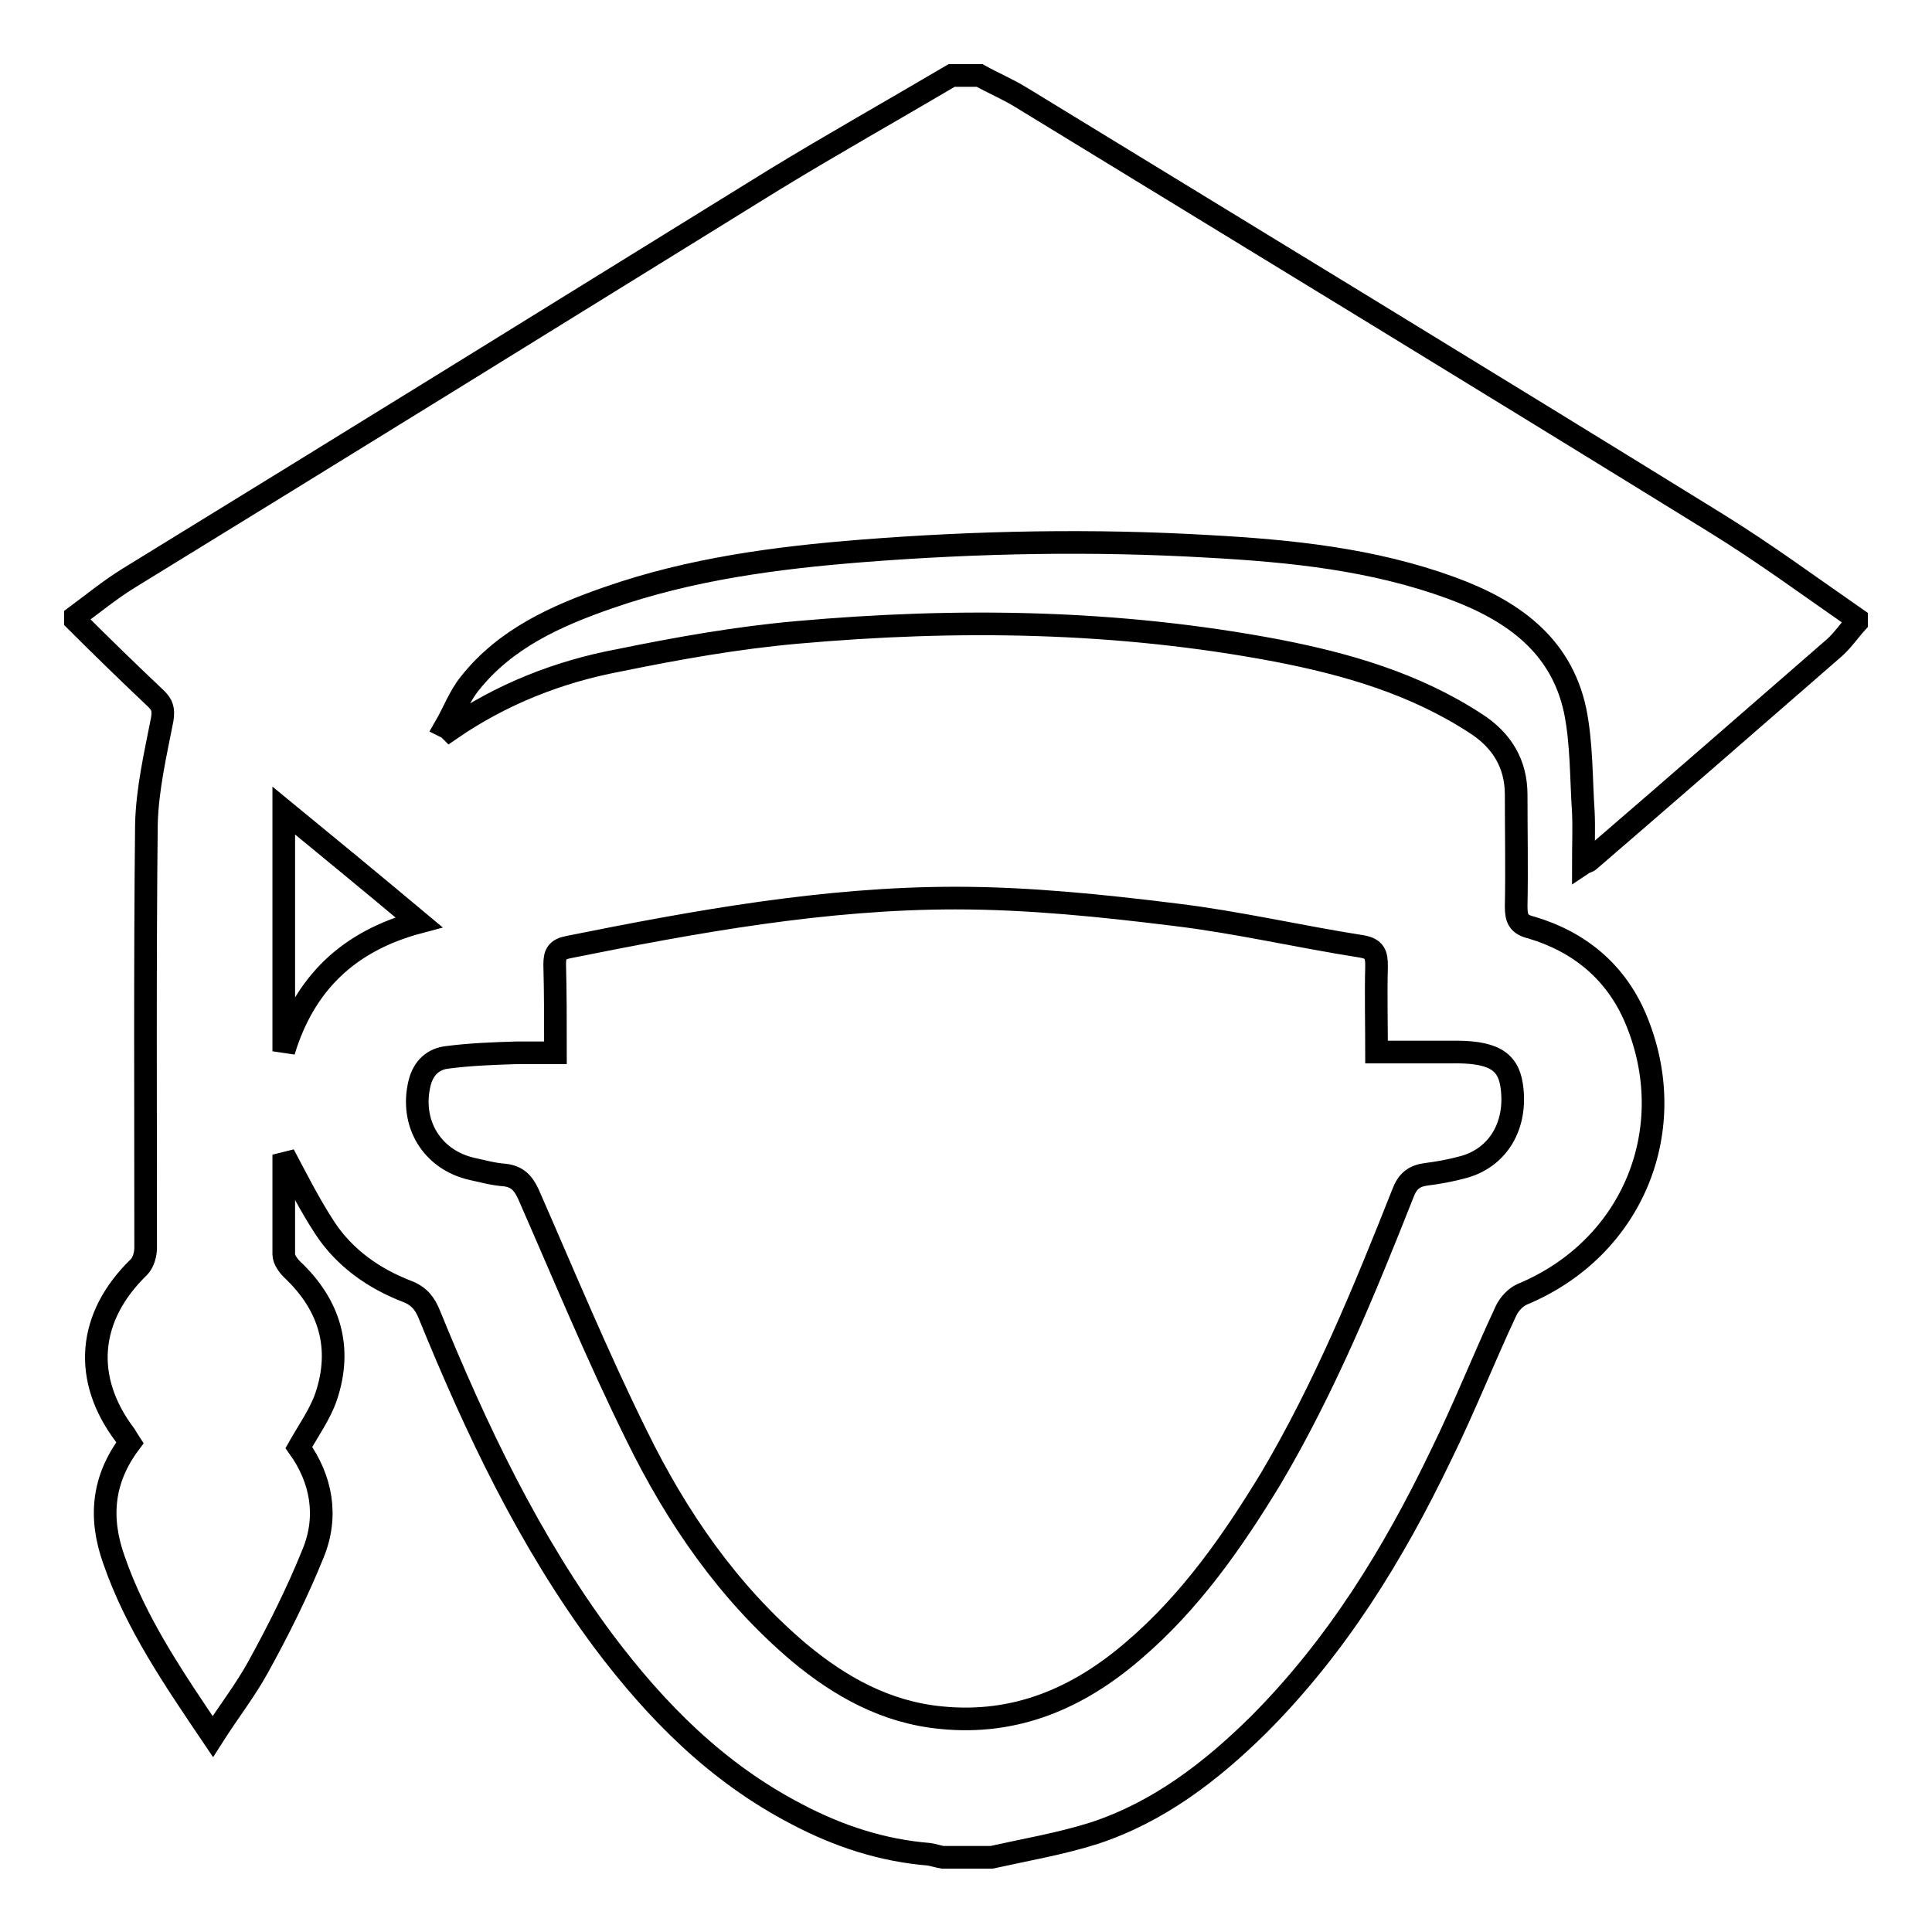 <?xml version="1.0" encoding="utf-8"?>
<!-- Svg Vector Icons : http://www.onlinewebfonts.com/icon -->
<!DOCTYPE svg PUBLIC "-//W3C//DTD SVG 1.1//EN" "http://www.w3.org/Graphics/SVG/1.1/DTD/svg11.dtd">
<svg version="1.1" xmlns="http://www.w3.org/2000/svg" xmlns:xlink="http://www.w3.org/1999/xlink" x="0px" y="0px" viewBox="0 0 256 256" enable-background="new 0 0 256 256" xml:space="preserve">
<g><g><path stroke-width="3" fill-opacity="0" stroke="#000000"  d="M126.1,10c1.2,0,2.5,0,3.7,0c1.8,1,3.7,1.8,5.5,2.9c30.6,18.7,61.3,37.4,91.9,56.3c6.5,4,12.6,8.5,18.8,12.8c0,0.1,0,0.3,0,0.5c-1,1.1-1.8,2.3-2.9,3.3c-10.8,9.4-21.7,18.9-32.5,28.2c-0.2,0.2-0.5,0.2-0.8,0.4c0-2.4,0.1-4.6,0-6.8c-0.3-4.5-0.2-9.1-1.1-13.5c-1.9-8.8-8.5-13.3-16.4-16.2c-10.4-3.8-21.2-4.9-32.1-5.5c-15.4-0.9-30.7-0.6-46,0.6c-11.4,0.9-22.7,2.4-33.6,6.2c-6.9,2.4-13.6,5.4-18.3,11.3c-1.4,1.7-2.2,3.9-3.3,5.8c0.2,0.1,0.4,0.2,0.6,0.4c6.8-4.7,14.4-7.7,22.4-9.2c7.8-1.6,15.7-3,23.6-3.7c21.3-1.9,42.5-1.6,63.6,2.4c9.3,1.8,18.3,4.4,26.4,9.7c3.4,2.2,5.3,5.3,5.3,9.4c0,4.9,0.1,9.8,0,14.8c0,1.6,0.3,2.4,2,2.8c6.4,1.9,11.2,5.9,13.8,12c6.2,14.6-0.3,30.5-15,36.6c-0.9,0.4-1.7,1.3-2.1,2.1c-3,6.4-5.6,13-8.7,19.3c-6.3,13.1-13.8,25.3-24.2,35.7c-6.3,6.2-13.2,11.5-21.7,14.3c-4.4,1.4-9.1,2.2-13.6,3.2c-2.1,0-4.3,0-6.5,0c-0.6-0.1-1.2-0.3-1.8-0.4c-6.2-0.5-12-2.4-17.5-5.3C95,234.9,87,226.8,80,217.5c-9.9-13.3-16.9-28.1-23.1-43.3c-0.6-1.5-1.4-2.5-3-3.1c-4.4-1.7-8.2-4.4-10.8-8.3c-2.1-3.2-3.8-6.6-5.5-9.8c0,4.2,0,8.7,0,13.2c0,0.7,0.6,1.5,1.1,2c5,4.7,6.7,10.4,4.5,16.9c-0.8,2.3-2.3,4.4-3.6,6.7c3,4.2,3.9,9.1,1.9,14c-2.1,5.2-4.6,10.2-7.3,15.1c-1.7,3.1-3.9,5.9-6,9.2c-5.2-7.7-10.2-15-13.1-23.4c-2-5.6-1.5-10.7,2.1-15.5c-0.2-0.3-0.4-0.7-0.6-1c-5.7-7.5-5-15.7,1.8-22.3c0.6-0.6,0.9-1.7,0.9-2.6c0-18.7-0.1-37.3,0.1-56c0.1-4.7,1.2-9.4,2.1-14c0.2-1.3,0-1.9-0.8-2.7c-3.6-3.4-7.2-6.9-10.7-10.4c0-0.1,0-0.3,0-0.5c2.3-1.7,4.5-3.5,6.9-5C45.4,59.2,74,41.5,102.6,23.8C110.3,19.1,118.3,14.6,126.1,10z M73.6,139.5c-1.9,0-3.5,0-5.1,0c-3.1,0.1-6.1,0.2-9.2,0.6c-1.9,0.2-3.2,1.4-3.7,3.4c-1.3,5.3,1.6,10.2,7,11.4c1.4,0.3,2.8,0.7,4.3,0.8c1.6,0.2,2.4,1,3.1,2.5c4.7,10.7,9.2,21.6,14.4,32.1c5.3,10.8,12.1,20.7,21.4,28.6c5.5,4.6,11.6,8,18.9,8.7c9.9,1,18.2-2.6,25.5-8.9c7.5-6.4,13.1-14.4,18.2-22.8c7.1-12,12.4-24.9,17.5-37.8c0.6-1.6,1.5-2.3,3.1-2.5c1.6-0.2,3.2-0.5,4.7-0.9c4.8-1.2,7.4-5.6,6.6-10.9c-0.5-3.3-2.6-4.5-8.1-4.4c-0.5,0-0.9,0-1.4,0c-2.7,0-5.5,0-8.4,0c0-3.8-0.1-7.6,0-11.4c0-1.5-0.2-2.3-2-2.6c-8.3-1.3-16.4-3.2-24.7-4.2c-9.7-1.2-19.4-2.2-29.1-2.2c-17.3,0-34.4,3.1-51.3,6.5c-1.5,0.3-1.8,0.9-1.8,2.3C73.6,131.6,73.6,135.4,73.6,139.5z M55.5,122.2c-6.1-5.1-11.8-9.8-17.9-14.8c0,11,0,21.4,0,31.9C40.3,130.4,46.1,124.7,55.5,122.2z"/></g></g>
</svg>